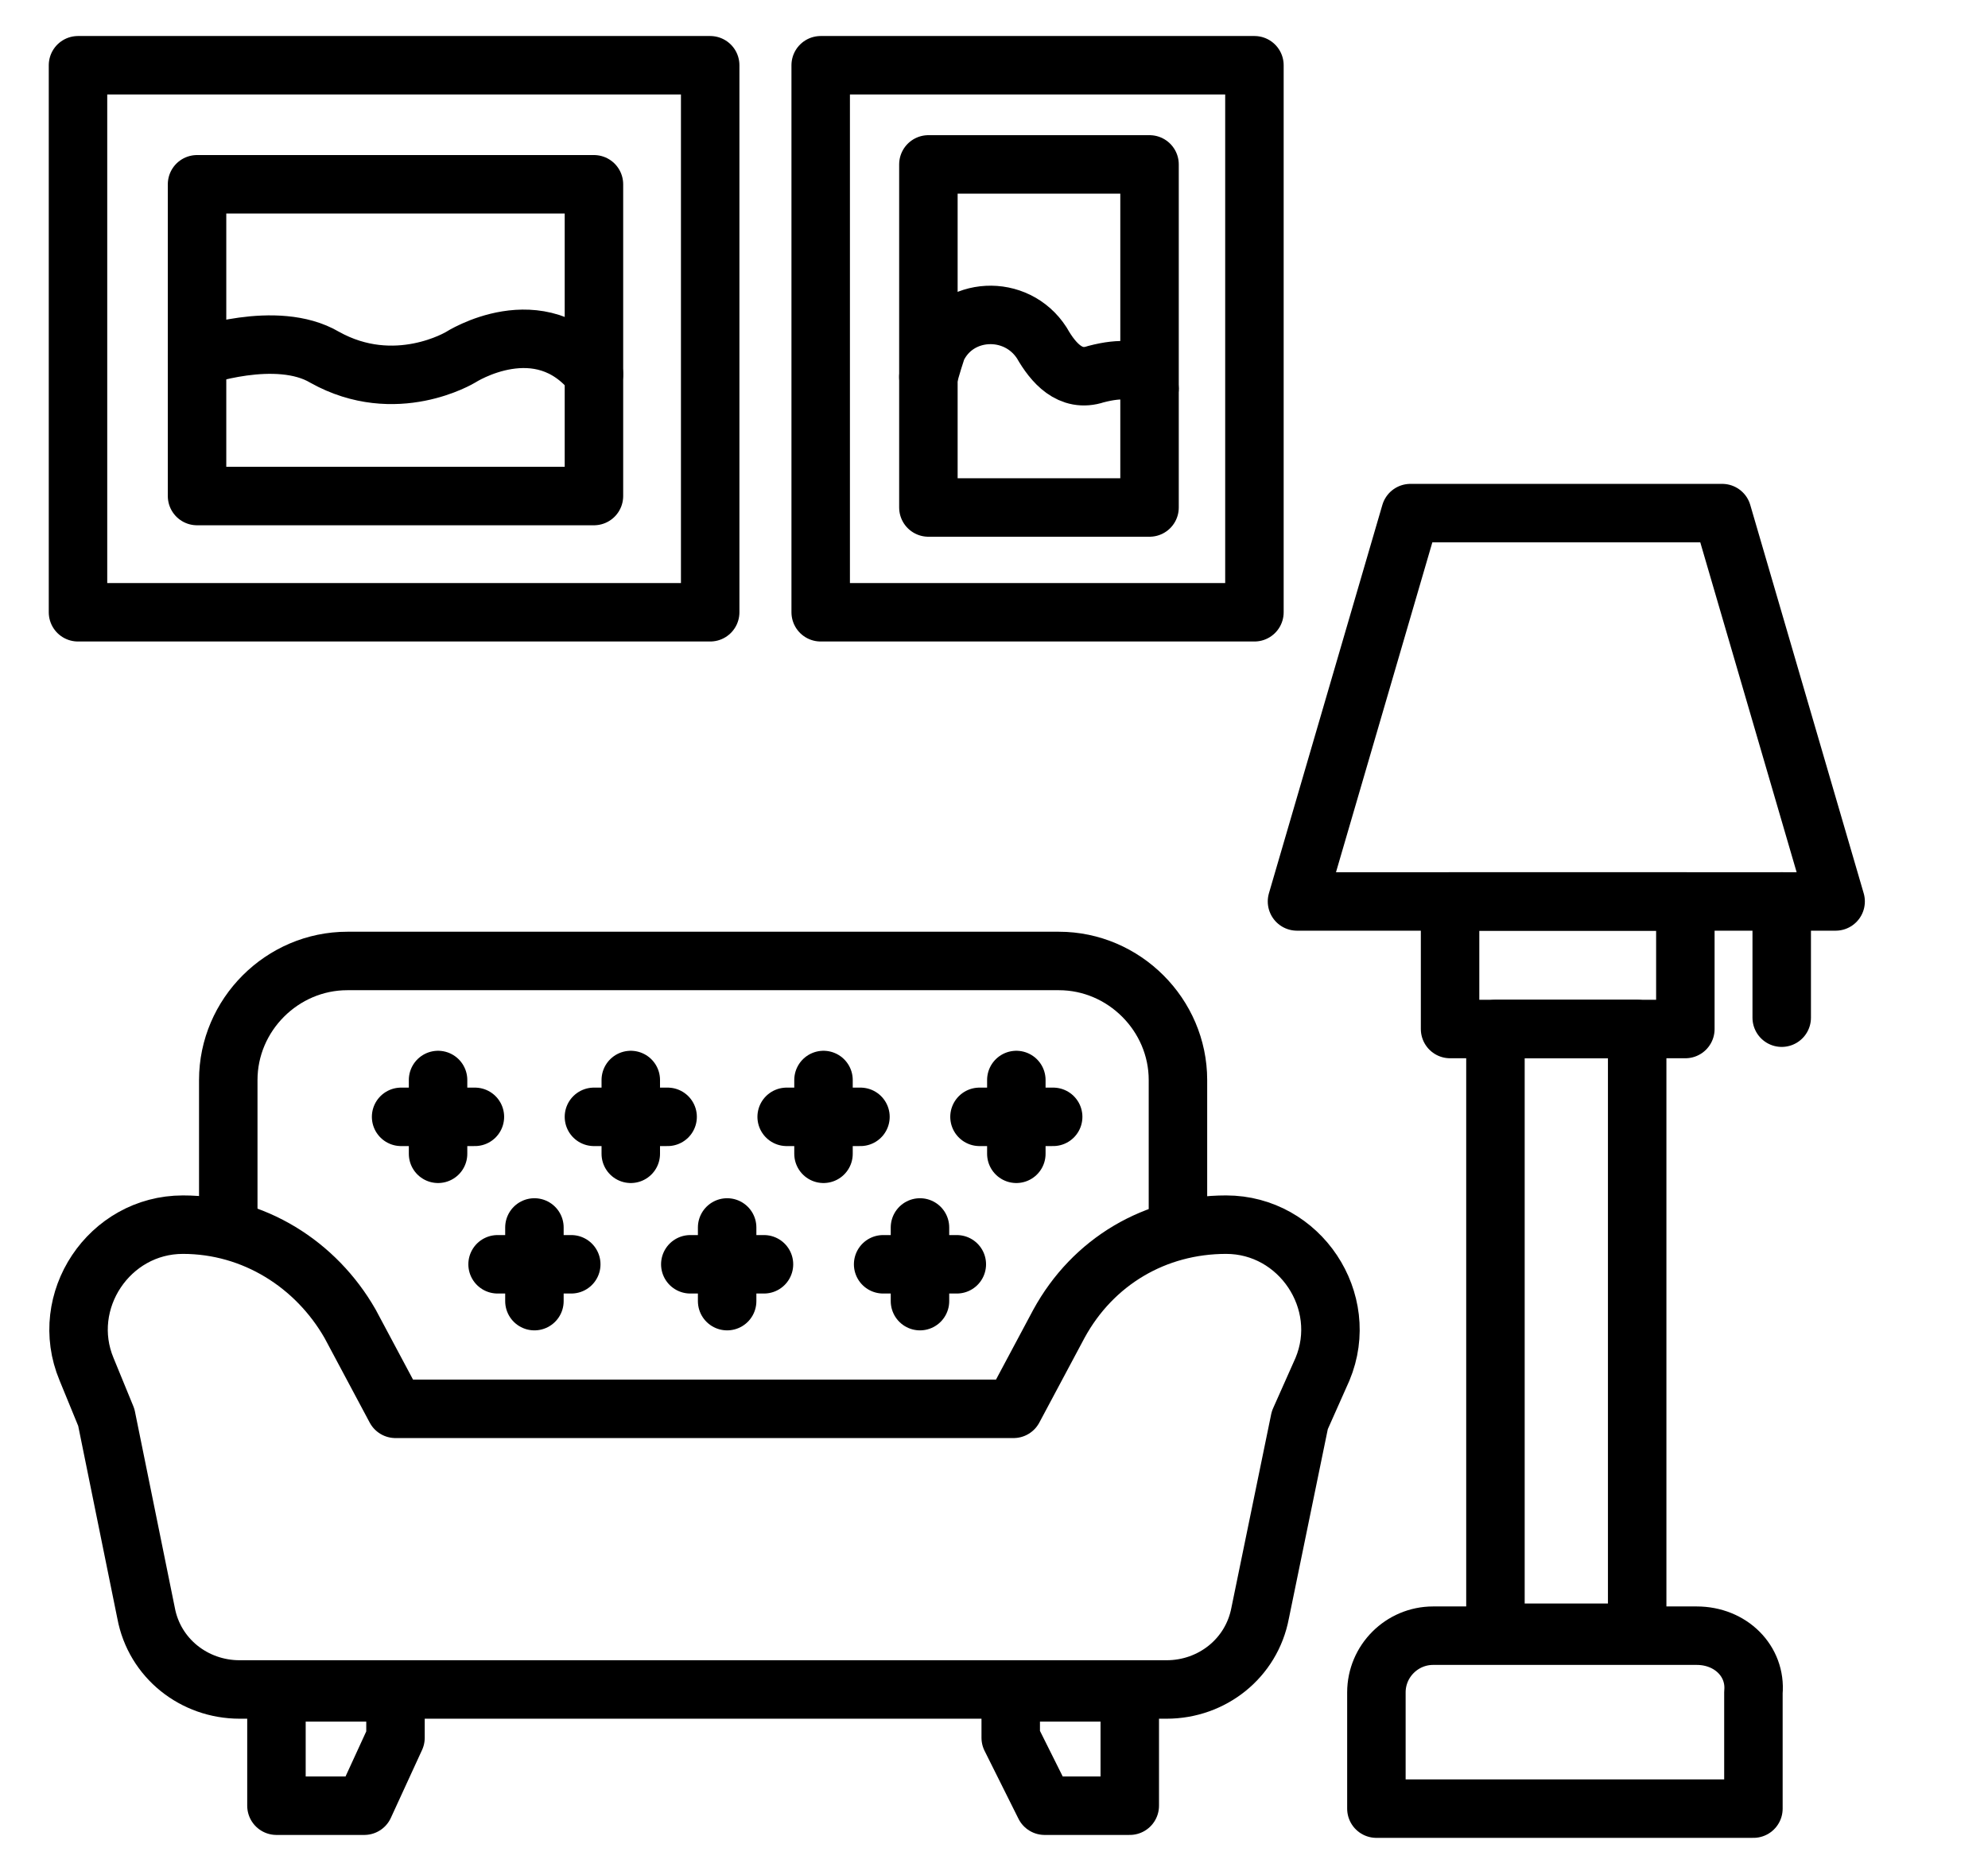 <svg width="17" height="16" viewBox="0 0 17 16" fill="none" xmlns="http://www.w3.org/2000/svg">
<g clip-path="url(#clip0_1222_1393)">
<path d="M1.952 10.449V9.236C1.952 8.679 2.412 8.218 2.97 8.218H9.055C9.612 8.218 10.073 8.679 10.073 9.236V10.424" stroke="black" stroke-width="0.5" stroke-miterlimit="10" stroke-linecap="round" stroke-linejoin="round"/>
<path d="M0.909 12.121L0.74 11.709C0.497 11.127 0.933 10.473 1.564 10.473C2.17 10.473 2.703 10.812 2.994 11.321L3.382 12.048H8.667L9.055 11.321C9.346 10.788 9.879 10.473 10.485 10.473C11.115 10.473 11.552 11.127 11.309 11.709L11.115 12.145L10.776 13.794C10.703 14.182 10.364 14.448 9.976 14.448H2.049C1.661 14.448 1.321 14.182 1.249 13.794L0.909 12.121Z" stroke="black" stroke-width="0.5" stroke-miterlimit="10" stroke-linecap="round" stroke-linejoin="round"/>
<path d="M3.746 9.236V9.867" stroke="black" stroke-width="0.5" stroke-miterlimit="10" stroke-linecap="round" stroke-linejoin="round"/>
<path d="M3.43 9.551H4.061" stroke="black" stroke-width="0.5" stroke-miterlimit="10" stroke-linecap="round" stroke-linejoin="round"/>
<path d="M5.394 9.236V9.867" stroke="black" stroke-width="0.5" stroke-miterlimit="10" stroke-linecap="round" stroke-linejoin="round"/>
<path d="M5.079 9.551H5.709" stroke="black" stroke-width="0.5" stroke-miterlimit="10" stroke-linecap="round" stroke-linejoin="round"/>
<path d="M7.042 9.236V9.867" stroke="black" stroke-width="0.5" stroke-miterlimit="10" stroke-linecap="round" stroke-linejoin="round"/>
<path d="M6.727 9.551H7.358" stroke="black" stroke-width="0.5" stroke-miterlimit="10" stroke-linecap="round" stroke-linejoin="round"/>
<path d="M8.691 9.236V9.867" stroke="black" stroke-width="0.5" stroke-miterlimit="10" stroke-linecap="round" stroke-linejoin="round"/>
<path d="M8.376 9.551H9.006" stroke="black" stroke-width="0.5" stroke-miterlimit="10" stroke-linecap="round" stroke-linejoin="round"/>
<path d="M4.57 10.497V11.127" stroke="black" stroke-width="0.5" stroke-miterlimit="10" stroke-linecap="round" stroke-linejoin="round"/>
<path d="M4.255 10.812H4.885" stroke="black" stroke-width="0.5" stroke-miterlimit="10" stroke-linecap="round" stroke-linejoin="round"/>
<path d="M6.218 10.497V11.127" stroke="black" stroke-width="0.5" stroke-miterlimit="10" stroke-linecap="round" stroke-linejoin="round"/>
<path d="M5.903 10.812H6.533" stroke="black" stroke-width="0.5" stroke-miterlimit="10" stroke-linecap="round" stroke-linejoin="round"/>
<path d="M7.867 10.497V11.127" stroke="black" stroke-width="0.5" stroke-miterlimit="10" stroke-linecap="round" stroke-linejoin="round"/>
<path d="M7.552 10.812H8.182" stroke="black" stroke-width="0.5" stroke-miterlimit="10" stroke-linecap="round" stroke-linejoin="round"/>
<path d="M3.115 15.442H2.364V14.473H3.382V14.861L3.115 15.442Z" stroke="black" stroke-width="0.5" stroke-miterlimit="10" stroke-linecap="round" stroke-linejoin="round"/>
<path d="M8.933 15.442H9.661V14.473H8.643V14.861L8.933 15.442Z" stroke="black" stroke-width="0.5" stroke-miterlimit="10" stroke-linecap="round" stroke-linejoin="round"/>
<path d="M14.509 13.988H12.255C11.988 13.988 11.77 14.206 11.77 14.473V15.467H14.994V14.473C15.018 14.206 14.8 13.988 14.509 13.988Z" stroke="black" stroke-width="0.5" stroke-miterlimit="10" stroke-linecap="round" stroke-linejoin="round"/>
<path d="M12.788 8.8H14V13.963H12.788V8.8Z" stroke="black" stroke-width="0.5" stroke-miterlimit="10" stroke-linecap="round" stroke-linejoin="round"/>
<path d="M12.4 7.709H14.412V8.8H12.4V7.709Z" stroke="black" stroke-width="0.5" stroke-miterlimit="10" stroke-linecap="round" stroke-linejoin="round"/>
<path d="M15.697 7.709H11.091L12.061 4.388H14.727L15.697 7.709Z" stroke="black" stroke-width="0.5" stroke-miterlimit="10" stroke-linecap="round" stroke-linejoin="round"/>
<path d="M15.236 7.709V8.703" stroke="black" stroke-width="0.5" stroke-miterlimit="10" stroke-linecap="round" stroke-linejoin="round"/>
<path d="M0.667 0.558H6.073V5.236H0.667V0.558Z" stroke="black" stroke-width="0.5" stroke-miterlimit="10" stroke-linecap="round" stroke-linejoin="round"/>
<path d="M1.685 1.576H5.079V4.242H1.685V1.576Z" stroke="black" stroke-width="0.5" stroke-miterlimit="10" stroke-linecap="round" stroke-linejoin="round"/>
<path d="M7.018 0.558H10.727V5.236H7.018V0.558Z" stroke="black" stroke-width="0.5" stroke-miterlimit="10" stroke-linecap="round" stroke-linejoin="round"/>
<path d="M7.939 1.406H9.83V4.34H7.939V1.406Z" stroke="black" stroke-width="0.5" stroke-miterlimit="10" stroke-linecap="round" stroke-linejoin="round"/>
<path d="M1.685 3.055C1.685 3.055 2.364 2.812 2.776 3.055C3.382 3.394 3.939 3.055 3.939 3.055C3.939 3.055 4.618 2.618 5.079 3.2" stroke="black" stroke-width="0.5" stroke-miterlimit="10" stroke-linecap="round" stroke-linejoin="round"/>
<path d="M7.939 3.224C7.939 3.224 7.964 3.127 8.012 2.982C8.182 2.618 8.691 2.594 8.909 2.933C9.006 3.103 9.152 3.273 9.37 3.2C9.83 3.079 9.83 3.321 9.83 3.321" stroke="black" stroke-width="0.5" stroke-miterlimit="10" stroke-linecap="round" stroke-linejoin="round"/>
</g>
<defs>
<clipPath id="clip0_1222_1393">
<rect width="16" height="16" fill="white" transform="translate(0.182)"/>
</clipPath>
</defs>
</svg>
